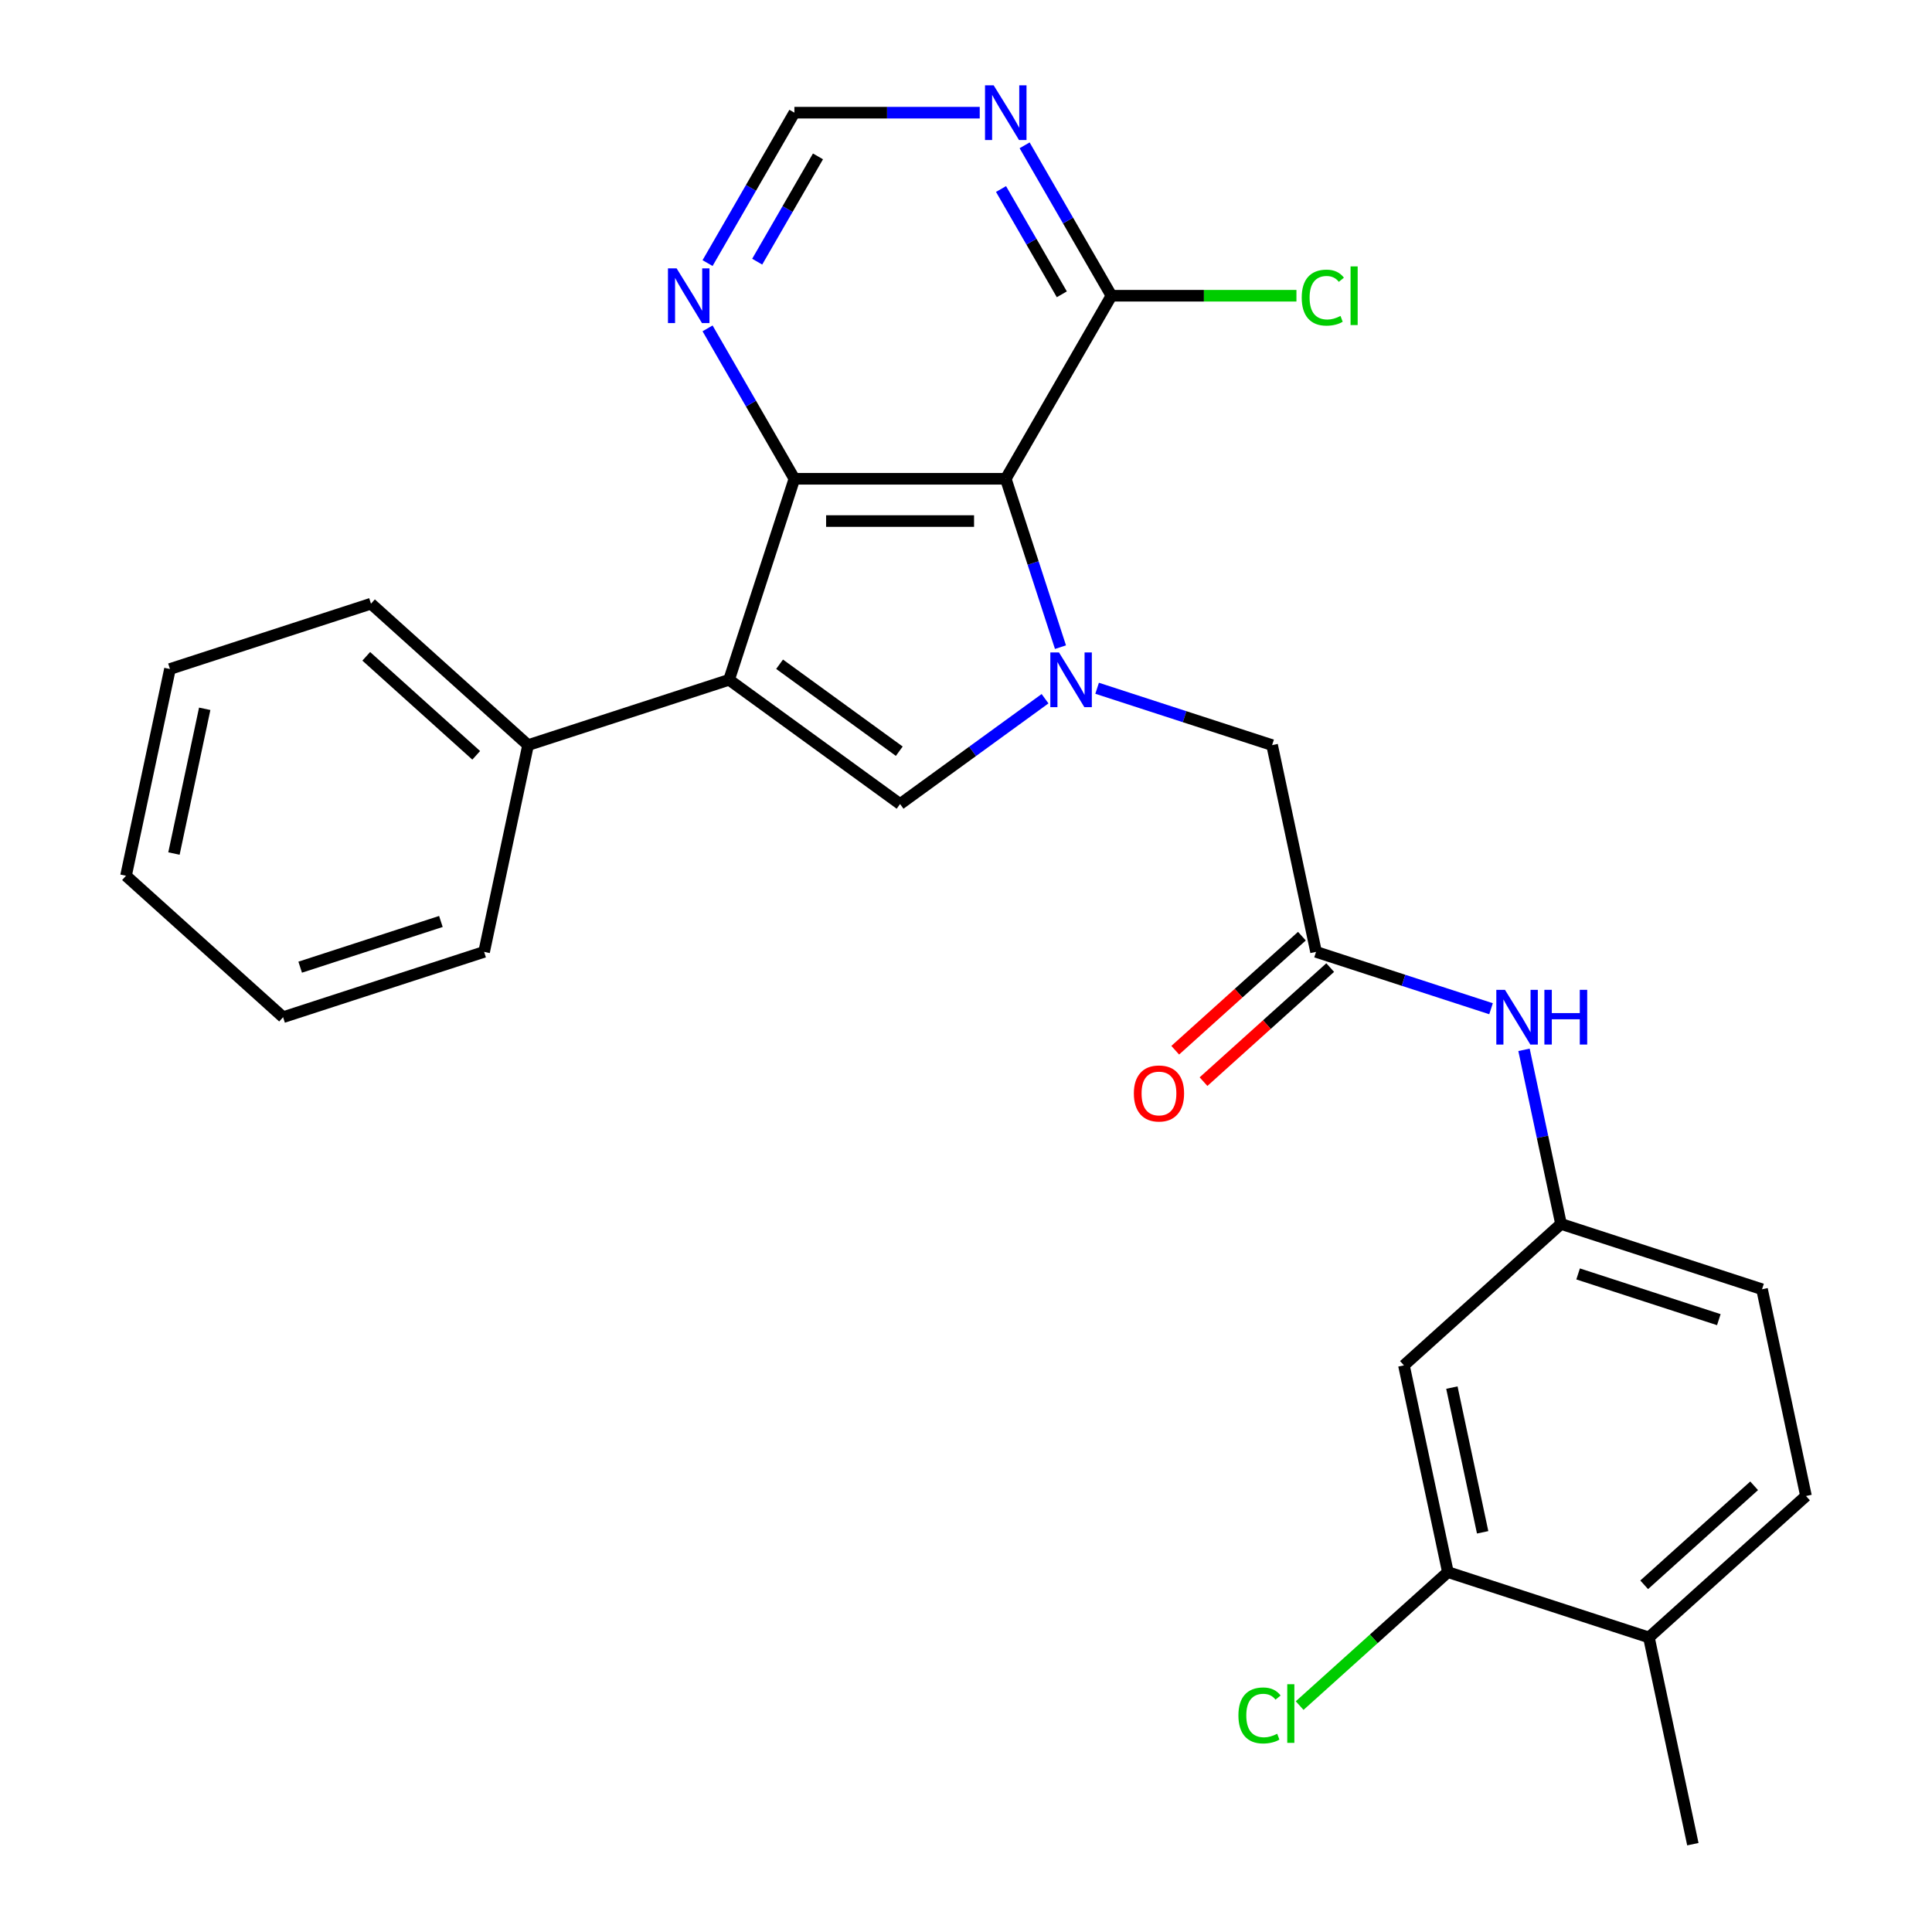 <?xml version='1.0' encoding='iso-8859-1'?>
<svg version='1.1' baseProfile='full'
              xmlns='http://www.w3.org/2000/svg'
                      xmlns:rdkit='http://www.rdkit.org/xml'
                      xmlns:xlink='http://www.w3.org/1999/xlink'
                  xml:space='preserve'
width='1000px' height='1000px' viewBox='0 0 1000 1000'>
<!-- END OF HEADER -->
<rect style='opacity:1.0;fill:#FFFFFF;stroke:none' width='1000' height='1000' x='0' y='0'> </rect>
<path class='bond-1' d='M 548.9,334.971 L 534.741,291.394' style='fill:none;fill-rule:evenodd;stroke:#0000FF;stroke-width:6px;stroke-linecap:butt;stroke-linejoin:miter;stroke-opacity:1' />
<path class='bond-1' d='M 534.741,291.394 L 520.582,247.817' style='fill:none;fill-rule:evenodd;stroke:#000000;stroke-width:6px;stroke-linecap:butt;stroke-linejoin:miter;stroke-opacity:1' />
<path class='bond-3' d='M 540.915,361.656 L 503.398,388.914' style='fill:none;fill-rule:evenodd;stroke:#0000FF;stroke-width:6px;stroke-linecap:butt;stroke-linejoin:miter;stroke-opacity:1' />
<path class='bond-3' d='M 503.398,388.914 L 465.881,416.172' style='fill:none;fill-rule:evenodd;stroke:#000000;stroke-width:6px;stroke-linecap:butt;stroke-linejoin:miter;stroke-opacity:1' />
<path class='bond-8' d='M 567.865,356.245 L 613.152,370.959' style='fill:none;fill-rule:evenodd;stroke:#0000FF;stroke-width:6px;stroke-linecap:butt;stroke-linejoin:miter;stroke-opacity:1' />
<path class='bond-8' d='M 613.152,370.959 L 658.439,385.674' style='fill:none;fill-rule:evenodd;stroke:#000000;stroke-width:6px;stroke-linecap:butt;stroke-linejoin:miter;stroke-opacity:1' />
<path class='bond-0' d='M 377.371,351.866 L 465.881,416.172' style='fill:none;fill-rule:evenodd;stroke:#000000;stroke-width:6px;stroke-linecap:butt;stroke-linejoin:miter;stroke-opacity:1' />
<path class='bond-0' d='M 403.509,343.81 L 465.465,388.824' style='fill:none;fill-rule:evenodd;stroke:#000000;stroke-width:6px;stroke-linecap:butt;stroke-linejoin:miter;stroke-opacity:1' />
<path class='bond-12' d='M 377.371,351.866 L 273.322,385.674' style='fill:none;fill-rule:evenodd;stroke:#000000;stroke-width:6px;stroke-linecap:butt;stroke-linejoin:miter;stroke-opacity:1' />
<path class='bond-27' d='M 377.371,351.866 L 411.179,247.817' style='fill:none;fill-rule:evenodd;stroke:#000000;stroke-width:6px;stroke-linecap:butt;stroke-linejoin:miter;stroke-opacity:1' />
<path class='bond-2' d='M 520.582,247.817 L 411.179,247.817' style='fill:none;fill-rule:evenodd;stroke:#000000;stroke-width:6px;stroke-linecap:butt;stroke-linejoin:miter;stroke-opacity:1' />
<path class='bond-2' d='M 504.172,269.698 L 427.589,269.698' style='fill:none;fill-rule:evenodd;stroke:#000000;stroke-width:6px;stroke-linecap:butt;stroke-linejoin:miter;stroke-opacity:1' />
<path class='bond-4' d='M 520.582,247.817 L 575.284,153.071' style='fill:none;fill-rule:evenodd;stroke:#000000;stroke-width:6px;stroke-linecap:butt;stroke-linejoin:miter;stroke-opacity:1' />
<path class='bond-7' d='M 411.179,247.817 L 388.705,208.892' style='fill:none;fill-rule:evenodd;stroke:#000000;stroke-width:6px;stroke-linecap:butt;stroke-linejoin:miter;stroke-opacity:1' />
<path class='bond-7' d='M 388.705,208.892 L 366.231,169.966' style='fill:none;fill-rule:evenodd;stroke:#0000FF;stroke-width:6px;stroke-linecap:butt;stroke-linejoin:miter;stroke-opacity:1' />
<path class='bond-5' d='M 575.284,153.071 L 552.81,114.145' style='fill:none;fill-rule:evenodd;stroke:#000000;stroke-width:6px;stroke-linecap:butt;stroke-linejoin:miter;stroke-opacity:1' />
<path class='bond-5' d='M 552.81,114.145 L 530.337,75.22' style='fill:none;fill-rule:evenodd;stroke:#0000FF;stroke-width:6px;stroke-linecap:butt;stroke-linejoin:miter;stroke-opacity:1' />
<path class='bond-5' d='M 549.593,152.334 L 533.861,125.086' style='fill:none;fill-rule:evenodd;stroke:#000000;stroke-width:6px;stroke-linecap:butt;stroke-linejoin:miter;stroke-opacity:1' />
<path class='bond-5' d='M 533.861,125.086 L 518.13,97.838' style='fill:none;fill-rule:evenodd;stroke:#0000FF;stroke-width:6px;stroke-linecap:butt;stroke-linejoin:miter;stroke-opacity:1' />
<path class='bond-18' d='M 575.284,153.071 L 623.158,153.071' style='fill:none;fill-rule:evenodd;stroke:#000000;stroke-width:6px;stroke-linecap:butt;stroke-linejoin:miter;stroke-opacity:1' />
<path class='bond-18' d='M 623.158,153.071 L 671.033,153.071' style='fill:none;fill-rule:evenodd;stroke:#00CC00;stroke-width:6px;stroke-linecap:butt;stroke-linejoin:miter;stroke-opacity:1' />
<path class='bond-13' d='M 507.107,58.325 L 459.143,58.325' style='fill:none;fill-rule:evenodd;stroke:#0000FF;stroke-width:6px;stroke-linecap:butt;stroke-linejoin:miter;stroke-opacity:1' />
<path class='bond-13' d='M 459.143,58.325 L 411.179,58.325' style='fill:none;fill-rule:evenodd;stroke:#000000;stroke-width:6px;stroke-linecap:butt;stroke-linejoin:miter;stroke-opacity:1' />
<path class='bond-6' d='M 681.185,492.687 L 658.439,385.674' style='fill:none;fill-rule:evenodd;stroke:#000000;stroke-width:6px;stroke-linecap:butt;stroke-linejoin:miter;stroke-opacity:1' />
<path class='bond-11' d='M 681.185,492.687 L 726.472,507.401' style='fill:none;fill-rule:evenodd;stroke:#000000;stroke-width:6px;stroke-linecap:butt;stroke-linejoin:miter;stroke-opacity:1' />
<path class='bond-11' d='M 726.472,507.401 L 771.759,522.116' style='fill:none;fill-rule:evenodd;stroke:#0000FF;stroke-width:6px;stroke-linecap:butt;stroke-linejoin:miter;stroke-opacity:1' />
<path class='bond-16' d='M 673.865,484.556 L 641.081,514.075' style='fill:none;fill-rule:evenodd;stroke:#000000;stroke-width:6px;stroke-linecap:butt;stroke-linejoin:miter;stroke-opacity:1' />
<path class='bond-16' d='M 641.081,514.075 L 608.297,543.594' style='fill:none;fill-rule:evenodd;stroke:#FF0000;stroke-width:6px;stroke-linecap:butt;stroke-linejoin:miter;stroke-opacity:1' />
<path class='bond-16' d='M 688.506,500.817 L 655.722,530.336' style='fill:none;fill-rule:evenodd;stroke:#000000;stroke-width:6px;stroke-linecap:butt;stroke-linejoin:miter;stroke-opacity:1' />
<path class='bond-16' d='M 655.722,530.336 L 622.938,559.854' style='fill:none;fill-rule:evenodd;stroke:#FF0000;stroke-width:6px;stroke-linecap:butt;stroke-linejoin:miter;stroke-opacity:1' />
<path class='bond-28' d='M 366.231,136.176 L 388.705,97.25' style='fill:none;fill-rule:evenodd;stroke:#0000FF;stroke-width:6px;stroke-linecap:butt;stroke-linejoin:miter;stroke-opacity:1' />
<path class='bond-28' d='M 388.705,97.25 L 411.179,58.325' style='fill:none;fill-rule:evenodd;stroke:#000000;stroke-width:6px;stroke-linecap:butt;stroke-linejoin:miter;stroke-opacity:1' />
<path class='bond-28' d='M 391.923,135.439 L 407.654,108.191' style='fill:none;fill-rule:evenodd;stroke:#0000FF;stroke-width:6px;stroke-linecap:butt;stroke-linejoin:miter;stroke-opacity:1' />
<path class='bond-28' d='M 407.654,108.191 L 423.386,80.943' style='fill:none;fill-rule:evenodd;stroke:#000000;stroke-width:6px;stroke-linecap:butt;stroke-linejoin:miter;stroke-opacity:1' />
<path class='bond-9' d='M 749.424,813.725 L 726.678,706.712' style='fill:none;fill-rule:evenodd;stroke:#000000;stroke-width:6px;stroke-linecap:butt;stroke-linejoin:miter;stroke-opacity:1' />
<path class='bond-9' d='M 767.415,793.124 L 751.492,718.215' style='fill:none;fill-rule:evenodd;stroke:#000000;stroke-width:6px;stroke-linecap:butt;stroke-linejoin:miter;stroke-opacity:1' />
<path class='bond-19' d='M 749.424,813.725 L 711.06,848.268' style='fill:none;fill-rule:evenodd;stroke:#000000;stroke-width:6px;stroke-linecap:butt;stroke-linejoin:miter;stroke-opacity:1' />
<path class='bond-19' d='M 711.06,848.268 L 672.696,882.811' style='fill:none;fill-rule:evenodd;stroke:#00CC00;stroke-width:6px;stroke-linecap:butt;stroke-linejoin:miter;stroke-opacity:1' />
<path class='bond-30' d='M 749.424,813.725 L 853.473,847.533' style='fill:none;fill-rule:evenodd;stroke:#000000;stroke-width:6px;stroke-linecap:butt;stroke-linejoin:miter;stroke-opacity:1' />
<path class='bond-10' d='M 726.678,706.712 L 807.98,633.507' style='fill:none;fill-rule:evenodd;stroke:#000000;stroke-width:6px;stroke-linecap:butt;stroke-linejoin:miter;stroke-opacity:1' />
<path class='bond-14' d='M 788.825,543.389 L 798.403,588.448' style='fill:none;fill-rule:evenodd;stroke:#0000FF;stroke-width:6px;stroke-linecap:butt;stroke-linejoin:miter;stroke-opacity:1' />
<path class='bond-14' d='M 798.403,588.448 L 807.98,633.507' style='fill:none;fill-rule:evenodd;stroke:#000000;stroke-width:6px;stroke-linecap:butt;stroke-linejoin:miter;stroke-opacity:1' />
<path class='bond-21' d='M 273.322,385.674 L 192.02,312.469' style='fill:none;fill-rule:evenodd;stroke:#000000;stroke-width:6px;stroke-linecap:butt;stroke-linejoin:miter;stroke-opacity:1' />
<path class='bond-21' d='M 246.486,390.954 L 189.574,339.71' style='fill:none;fill-rule:evenodd;stroke:#000000;stroke-width:6px;stroke-linecap:butt;stroke-linejoin:miter;stroke-opacity:1' />
<path class='bond-22' d='M 273.322,385.674 L 250.576,492.687' style='fill:none;fill-rule:evenodd;stroke:#000000;stroke-width:6px;stroke-linecap:butt;stroke-linejoin:miter;stroke-opacity:1' />
<path class='bond-20' d='M 807.98,633.507 L 912.029,667.315' style='fill:none;fill-rule:evenodd;stroke:#000000;stroke-width:6px;stroke-linecap:butt;stroke-linejoin:miter;stroke-opacity:1' />
<path class='bond-20' d='M 816.826,659.388 L 889.661,683.053' style='fill:none;fill-rule:evenodd;stroke:#000000;stroke-width:6px;stroke-linecap:butt;stroke-linejoin:miter;stroke-opacity:1' />
<path class='bond-15' d='M 853.473,847.533 L 934.776,774.327' style='fill:none;fill-rule:evenodd;stroke:#000000;stroke-width:6px;stroke-linecap:butt;stroke-linejoin:miter;stroke-opacity:1' />
<path class='bond-15' d='M 851.027,820.291 L 907.939,769.048' style='fill:none;fill-rule:evenodd;stroke:#000000;stroke-width:6px;stroke-linecap:butt;stroke-linejoin:miter;stroke-opacity:1' />
<path class='bond-23' d='M 853.473,847.533 L 876.219,954.545' style='fill:none;fill-rule:evenodd;stroke:#000000;stroke-width:6px;stroke-linecap:butt;stroke-linejoin:miter;stroke-opacity:1' />
<path class='bond-17' d='M 934.776,774.327 L 912.029,667.315' style='fill:none;fill-rule:evenodd;stroke:#000000;stroke-width:6px;stroke-linecap:butt;stroke-linejoin:miter;stroke-opacity:1' />
<path class='bond-24' d='M 192.02,312.469 L 87.971,346.276' style='fill:none;fill-rule:evenodd;stroke:#000000;stroke-width:6px;stroke-linecap:butt;stroke-linejoin:miter;stroke-opacity:1' />
<path class='bond-25' d='M 250.576,492.687 L 146.527,526.494' style='fill:none;fill-rule:evenodd;stroke:#000000;stroke-width:6px;stroke-linecap:butt;stroke-linejoin:miter;stroke-opacity:1' />
<path class='bond-25' d='M 228.207,476.948 L 155.373,500.613' style='fill:none;fill-rule:evenodd;stroke:#000000;stroke-width:6px;stroke-linecap:butt;stroke-linejoin:miter;stroke-opacity:1' />
<path class='bond-29' d='M 87.971,346.276 L 65.224,453.289' style='fill:none;fill-rule:evenodd;stroke:#000000;stroke-width:6px;stroke-linecap:butt;stroke-linejoin:miter;stroke-opacity:1' />
<path class='bond-29' d='M 105.961,366.877 L 90.039,441.786' style='fill:none;fill-rule:evenodd;stroke:#000000;stroke-width:6px;stroke-linecap:butt;stroke-linejoin:miter;stroke-opacity:1' />
<path class='bond-26' d='M 146.527,526.494 L 65.224,453.289' style='fill:none;fill-rule:evenodd;stroke:#000000;stroke-width:6px;stroke-linecap:butt;stroke-linejoin:miter;stroke-opacity:1' />
<path  class='atom-0' d='M 548.13 337.706
L 557.41 352.706
Q 558.33 354.186, 559.81 356.866
Q 561.29 359.546, 561.37 359.706
L 561.37 337.706
L 565.13 337.706
L 565.13 366.026
L 561.25 366.026
L 551.29 349.626
Q 550.13 347.706, 548.89 345.506
Q 547.69 343.306, 547.33 342.626
L 547.33 366.026
L 543.65 366.026
L 543.65 337.706
L 548.13 337.706
' fill='#0000FF'/>
<path  class='atom-6' d='M 514.322 44.165
L 523.602 59.165
Q 524.522 60.645, 526.002 63.325
Q 527.482 66.005, 527.562 66.165
L 527.562 44.165
L 531.322 44.165
L 531.322 72.485
L 527.442 72.485
L 517.482 56.085
Q 516.322 54.165, 515.082 51.965
Q 513.882 49.765, 513.522 49.085
L 513.522 72.485
L 509.842 72.485
L 509.842 44.165
L 514.322 44.165
' fill='#0000FF'/>
<path  class='atom-8' d='M 350.217 138.911
L 359.497 153.911
Q 360.417 155.391, 361.897 158.071
Q 363.377 160.751, 363.457 160.911
L 363.457 138.911
L 367.217 138.911
L 367.217 167.231
L 363.337 167.231
L 353.377 150.831
Q 352.217 148.911, 350.977 146.711
Q 349.777 144.511, 349.417 143.831
L 349.417 167.231
L 345.737 167.231
L 345.737 138.911
L 350.217 138.911
' fill='#0000FF'/>
<path  class='atom-12' d='M 778.974 512.334
L 788.254 527.334
Q 789.174 528.814, 790.654 531.494
Q 792.134 534.174, 792.214 534.334
L 792.214 512.334
L 795.974 512.334
L 795.974 540.654
L 792.094 540.654
L 782.134 524.254
Q 780.974 522.334, 779.734 520.134
Q 778.534 517.934, 778.174 517.254
L 778.174 540.654
L 774.494 540.654
L 774.494 512.334
L 778.974 512.334
' fill='#0000FF'/>
<path  class='atom-12' d='M 799.374 512.334
L 803.214 512.334
L 803.214 524.374
L 817.694 524.374
L 817.694 512.334
L 821.534 512.334
L 821.534 540.654
L 817.694 540.654
L 817.694 527.574
L 803.214 527.574
L 803.214 540.654
L 799.374 540.654
L 799.374 512.334
' fill='#0000FF'/>
<path  class='atom-17' d='M 586.882 565.972
Q 586.882 559.172, 590.242 555.372
Q 593.602 551.572, 599.882 551.572
Q 606.162 551.572, 609.522 555.372
Q 612.882 559.172, 612.882 565.972
Q 612.882 572.852, 609.482 576.772
Q 606.082 580.652, 599.882 580.652
Q 593.642 580.652, 590.242 576.772
Q 586.882 572.892, 586.882 565.972
M 599.882 577.452
Q 604.202 577.452, 606.522 574.572
Q 608.882 571.652, 608.882 565.972
Q 608.882 560.412, 606.522 557.612
Q 604.202 554.772, 599.882 554.772
Q 595.562 554.772, 593.202 557.572
Q 590.882 560.372, 590.882 565.972
Q 590.882 571.692, 593.202 574.572
Q 595.562 577.452, 599.882 577.452
' fill='#FF0000'/>
<path  class='atom-19' d='M 673.768 154.051
Q 673.768 147.011, 677.048 143.331
Q 680.368 139.611, 686.648 139.611
Q 692.488 139.611, 695.608 143.731
L 692.968 145.891
Q 690.688 142.891, 686.648 142.891
Q 682.368 142.891, 680.088 145.771
Q 677.848 148.611, 677.848 154.051
Q 677.848 159.651, 680.168 162.531
Q 682.528 165.411, 687.088 165.411
Q 690.208 165.411, 693.848 163.531
L 694.968 166.531
Q 693.488 167.491, 691.248 168.051
Q 689.008 168.611, 686.528 168.611
Q 680.368 168.611, 677.048 164.851
Q 673.768 161.091, 673.768 154.051
' fill='#00CC00'/>
<path  class='atom-19' d='M 699.048 137.891
L 702.728 137.891
L 702.728 168.251
L 699.048 168.251
L 699.048 137.891
' fill='#00CC00'/>
<path  class='atom-20' d='M 641.001 887.91
Q 641.001 880.87, 644.281 877.19
Q 647.601 873.47, 653.881 873.47
Q 659.721 873.47, 662.841 877.59
L 660.201 879.75
Q 657.921 876.75, 653.881 876.75
Q 649.601 876.75, 647.321 879.63
Q 645.081 882.47, 645.081 887.91
Q 645.081 893.51, 647.401 896.39
Q 649.761 899.27, 654.321 899.27
Q 657.441 899.27, 661.081 897.39
L 662.201 900.39
Q 660.721 901.35, 658.481 901.91
Q 656.241 902.47, 653.761 902.47
Q 647.601 902.47, 644.281 898.71
Q 641.001 894.95, 641.001 887.91
' fill='#00CC00'/>
<path  class='atom-20' d='M 666.281 871.75
L 669.961 871.75
L 669.961 902.11
L 666.281 902.11
L 666.281 871.75
' fill='#00CC00'/>
</svg>
